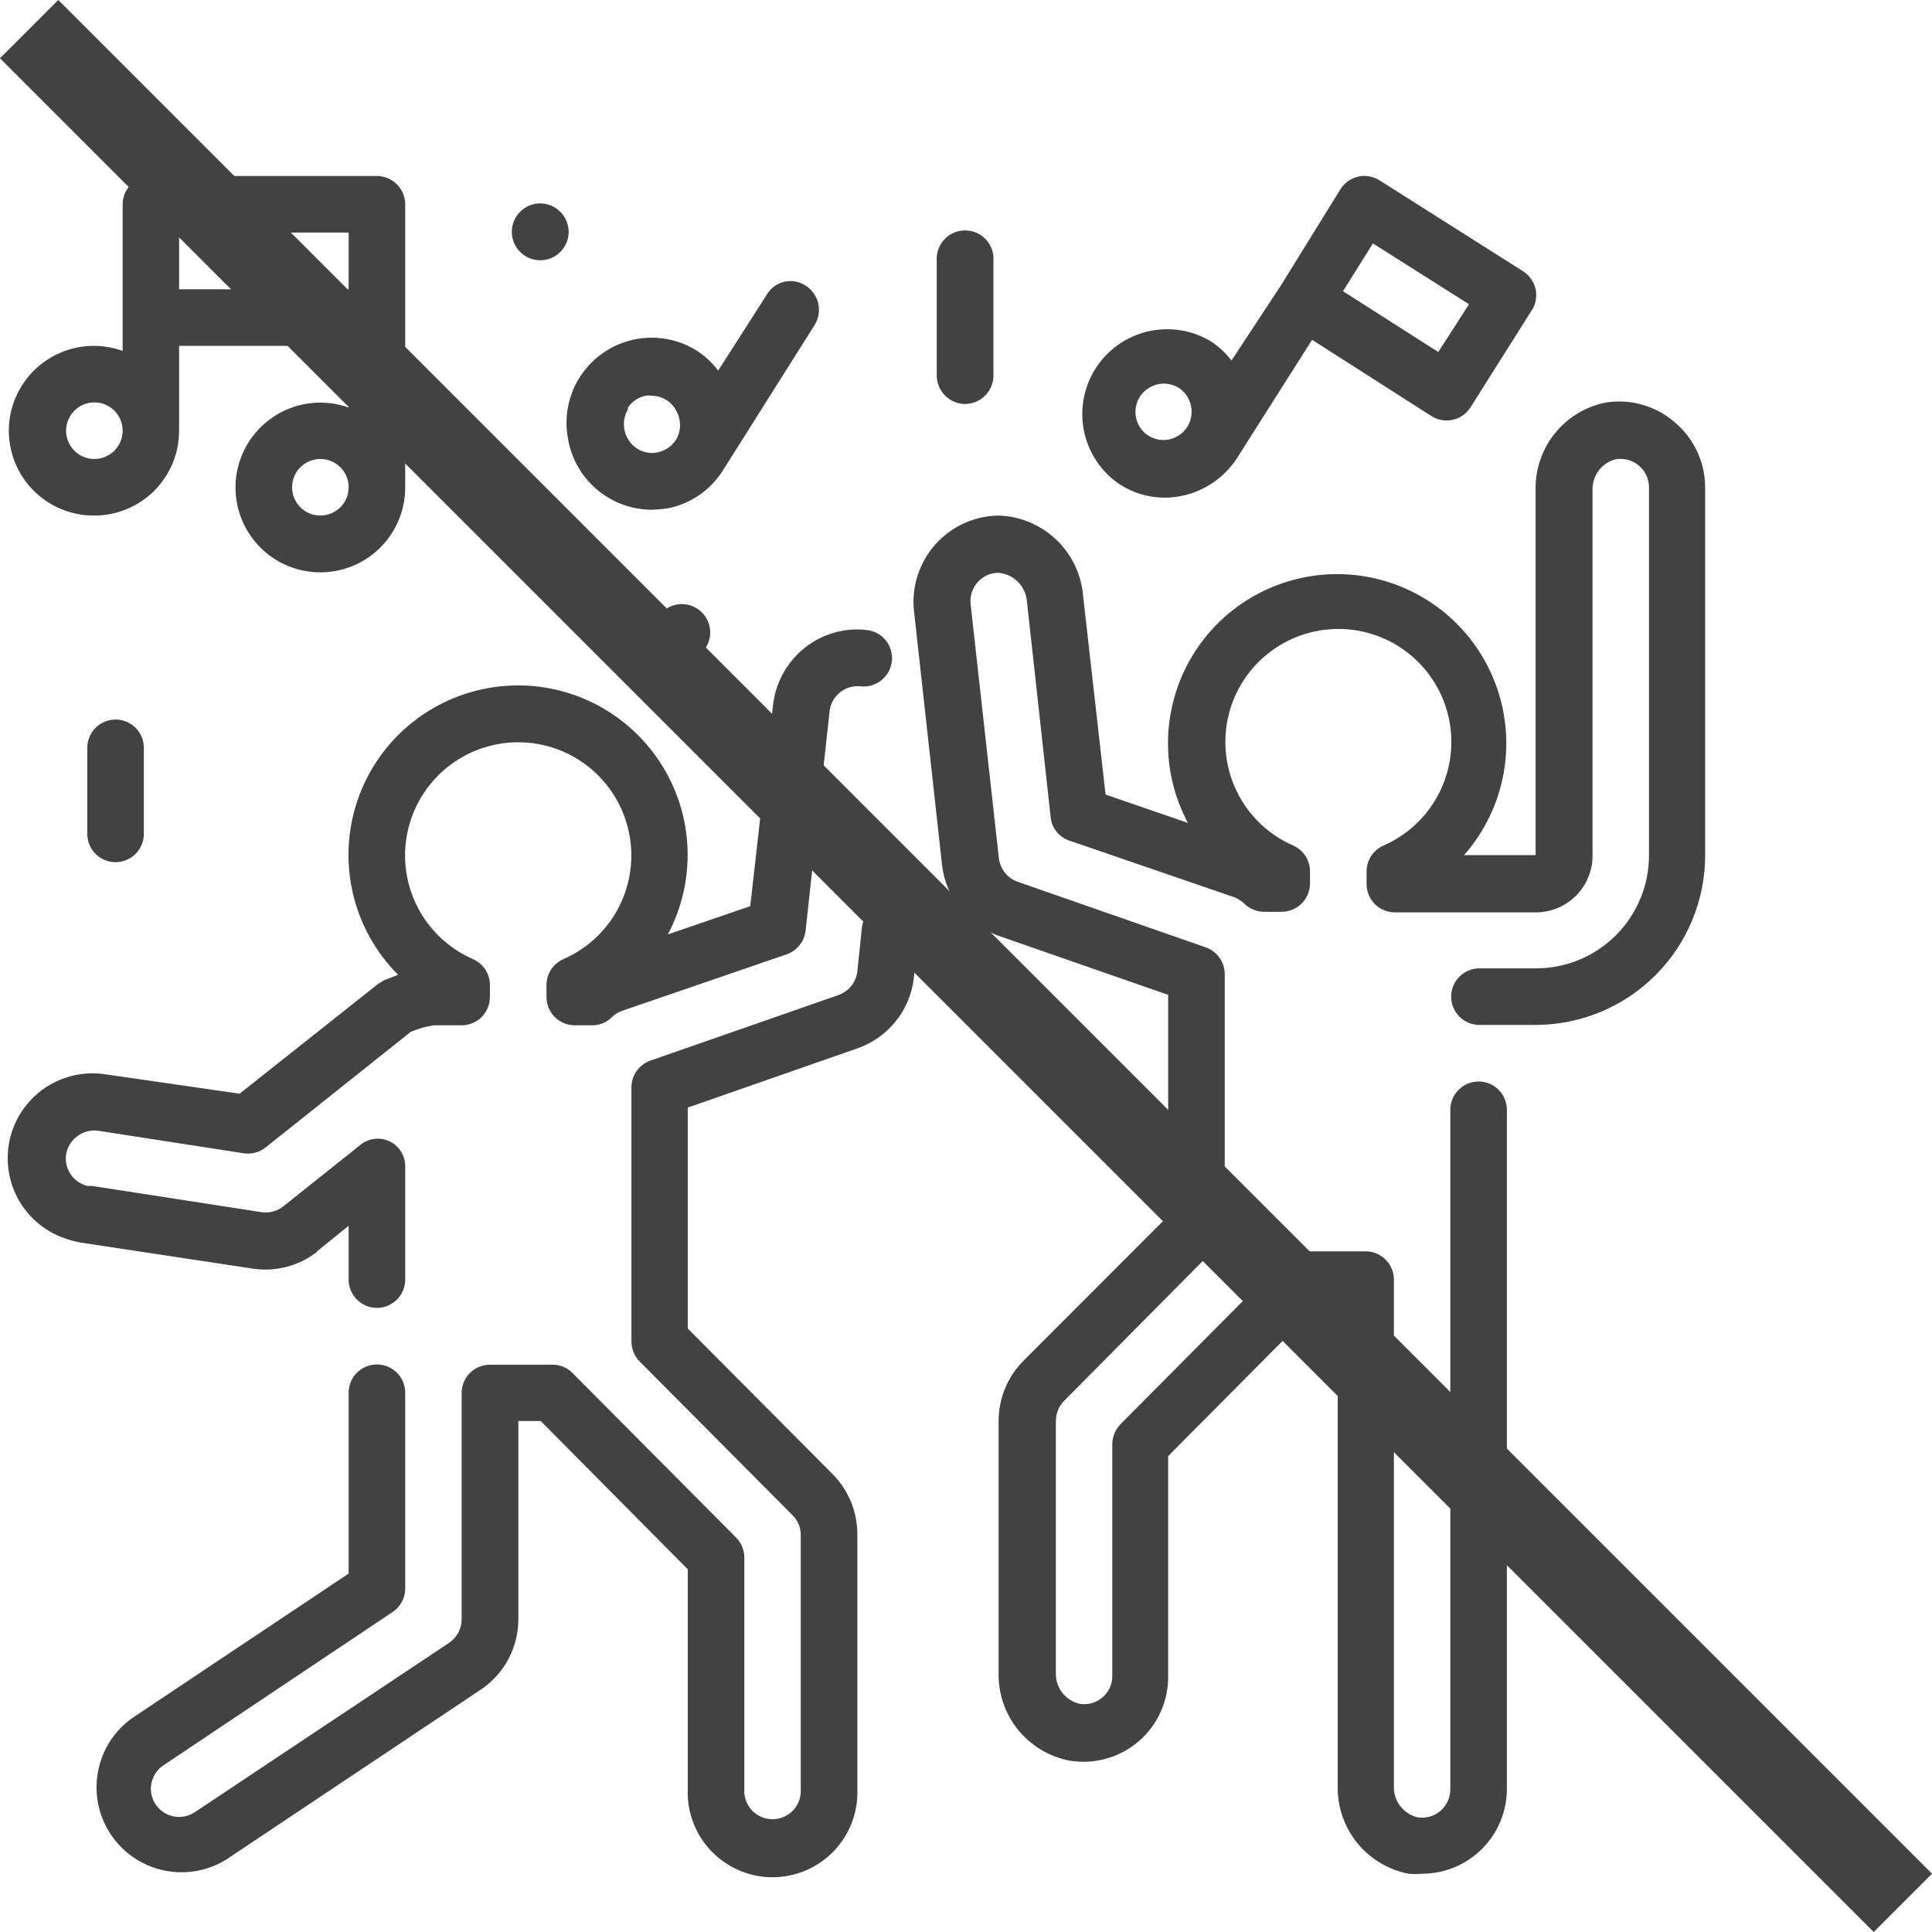 <svg width="50" height="50" viewBox="0 0 50 50" fill="none" xmlns="http://www.w3.org/2000/svg">
<path fill-rule="evenodd" clip-rule="evenodd" d="M23.115 23.369C23.019 23.357 22.922 23.365 22.829 23.392C22.736 23.419 22.649 23.464 22.575 23.526C22.499 23.585 22.435 23.66 22.389 23.745C22.342 23.829 22.314 23.923 22.305 24.019L22.188 25.142C22.171 25.278 22.117 25.407 22.032 25.515C21.947 25.622 21.833 25.703 21.704 25.75L16.833 27.448C16.683 27.501 16.554 27.601 16.466 27.733C16.378 27.865 16.334 28.022 16.342 28.18V34.718C16.342 34.913 16.419 35.099 16.556 35.237L20.521 39.224C20.648 39.353 20.72 39.526 20.724 39.707V46.299C20.731 46.399 20.717 46.499 20.683 46.594C20.65 46.689 20.597 46.775 20.529 46.849C20.46 46.922 20.377 46.981 20.285 47.021C20.193 47.061 20.094 47.082 19.993 47.082C19.893 47.082 19.794 47.061 19.702 47.021C19.61 46.981 19.527 46.922 19.458 46.849C19.39 46.775 19.337 46.689 19.303 46.594C19.27 46.499 19.256 46.399 19.263 46.299V40.315C19.264 40.218 19.245 40.122 19.209 40.032C19.172 39.943 19.118 39.861 19.05 39.792L14.815 35.532C14.747 35.463 14.666 35.409 14.577 35.372C14.488 35.336 14.392 35.317 14.296 35.319H12.679C12.485 35.319 12.299 35.396 12.161 35.533C12.024 35.671 11.947 35.857 11.947 36.051V41.91C11.947 42.031 11.917 42.149 11.86 42.255C11.803 42.361 11.72 42.451 11.62 42.518L5.036 46.903C4.874 47.009 4.677 47.047 4.487 47.008C4.298 46.969 4.131 46.856 4.025 46.695C3.918 46.533 3.88 46.336 3.919 46.146C3.958 45.957 4.071 45.79 4.233 45.684L10.156 41.722C10.257 41.656 10.34 41.566 10.398 41.46C10.456 41.354 10.486 41.235 10.487 41.114V36.044C10.487 35.85 10.409 35.663 10.272 35.526C10.135 35.389 9.949 35.312 9.755 35.312C9.56 35.312 9.374 35.389 9.237 35.526C9.1 35.663 9.023 35.85 9.023 36.044V40.724L3.419 44.465C2.955 44.797 2.638 45.295 2.535 45.856C2.431 46.417 2.55 46.996 2.865 47.471C3.18 47.946 3.667 48.28 4.224 48.403C4.781 48.526 5.364 48.427 5.849 48.129L12.434 43.733C12.736 43.533 12.984 43.261 13.155 42.942C13.326 42.623 13.415 42.266 13.415 41.903V36.776H13.994L17.799 40.613V46.299C17.787 46.594 17.835 46.889 17.94 47.166C18.045 47.442 18.205 47.695 18.41 47.908C18.615 48.121 18.861 48.291 19.133 48.407C19.405 48.523 19.698 48.583 19.993 48.583C20.289 48.583 20.582 48.523 20.854 48.407C21.126 48.291 21.372 48.121 21.577 47.908C21.782 47.695 21.942 47.442 22.047 47.166C22.151 46.889 22.2 46.594 22.188 46.299V39.707C22.189 39.126 21.96 38.568 21.552 38.154L17.799 34.381V28.664L22.188 27.132C22.579 26.996 22.924 26.752 23.184 26.428C23.443 26.105 23.605 25.714 23.651 25.302L23.776 24.183C23.787 24.086 23.778 23.987 23.75 23.893C23.723 23.799 23.677 23.712 23.616 23.636C23.555 23.559 23.479 23.496 23.393 23.45C23.307 23.404 23.212 23.377 23.115 23.369" fill="#424242"/>
<path fill-rule="evenodd" clip-rule="evenodd" d="M8.205 32.384L9.023 31.723V33.116C9.023 33.31 9.1 33.496 9.237 33.633C9.374 33.77 9.561 33.848 9.755 33.848C9.949 33.848 10.135 33.77 10.272 33.633C10.409 33.496 10.487 33.31 10.487 33.116V30.202C10.491 30.067 10.456 29.933 10.387 29.817C10.318 29.7 10.217 29.606 10.096 29.545C9.975 29.484 9.839 29.459 9.704 29.473C9.57 29.487 9.442 29.539 9.335 29.623L7.335 31.218C7.256 31.281 7.165 31.327 7.068 31.353C6.971 31.38 6.87 31.386 6.77 31.371L2.382 30.692H2.264C2.087 30.65 1.932 30.543 1.83 30.393C1.727 30.242 1.685 30.059 1.71 29.879C1.742 29.688 1.846 29.517 2.001 29.403C2.156 29.288 2.35 29.238 2.541 29.264L6.308 29.847C6.407 29.861 6.509 29.855 6.606 29.83C6.703 29.804 6.794 29.759 6.873 29.697L10.632 26.702C10.82 26.623 11.017 26.567 11.219 26.535H11.947C12.141 26.535 12.327 26.458 12.465 26.32C12.602 26.183 12.679 25.997 12.679 25.803V25.494C12.679 25.352 12.638 25.212 12.561 25.093C12.483 24.974 12.372 24.88 12.242 24.822C11.625 24.554 11.12 24.081 10.81 23.483C10.501 22.885 10.407 22.2 10.545 21.541C10.682 20.882 11.042 20.291 11.564 19.866C12.086 19.442 12.738 19.21 13.411 19.21C14.084 19.21 14.736 19.442 15.258 19.866C15.78 20.291 16.14 20.882 16.277 21.541C16.415 22.2 16.321 22.885 16.012 23.483C15.703 24.081 15.197 24.554 14.58 24.822C14.45 24.88 14.339 24.974 14.261 25.093C14.184 25.212 14.143 25.352 14.143 25.494V25.803C14.143 25.997 14.22 26.183 14.357 26.32C14.495 26.458 14.681 26.535 14.875 26.535H15.326C15.42 26.535 15.512 26.517 15.599 26.482C15.686 26.447 15.764 26.395 15.831 26.329C15.905 26.255 15.995 26.198 16.094 26.162L20.358 24.698C20.488 24.653 20.604 24.572 20.69 24.465C20.777 24.357 20.832 24.227 20.848 24.09L21.47 18.405C21.492 18.213 21.59 18.038 21.741 17.917C21.892 17.797 22.084 17.741 22.276 17.762C22.372 17.773 22.469 17.764 22.561 17.737C22.653 17.709 22.739 17.663 22.813 17.602C22.925 17.511 23.008 17.39 23.052 17.252C23.095 17.114 23.097 16.967 23.056 16.828C23.016 16.689 22.936 16.566 22.826 16.473C22.715 16.38 22.58 16.321 22.436 16.305C22.149 16.271 21.859 16.295 21.581 16.375C21.304 16.455 21.045 16.59 20.82 16.77C20.365 17.136 20.072 17.666 20.006 18.245L19.416 23.451L17.284 24.183C17.665 23.465 17.839 22.656 17.787 21.845C17.735 21.035 17.459 20.255 16.989 19.592C16.52 18.929 15.876 18.409 15.129 18.09C14.382 17.771 13.561 17.666 12.758 17.787C11.955 17.907 11.2 18.248 10.579 18.771C9.958 19.294 9.495 19.98 9.24 20.751C8.985 21.522 8.95 22.349 9.137 23.14C9.325 23.93 9.728 24.652 10.302 25.227L9.947 25.366L9.787 25.462L6.201 28.305L2.755 27.807C2.206 27.716 1.642 27.837 1.179 28.145C0.716 28.453 0.386 28.926 0.258 29.468C0.13 30.009 0.212 30.579 0.488 31.063C0.765 31.546 1.214 31.906 1.746 32.071C1.861 32.11 1.98 32.14 2.101 32.16L6.489 32.824C6.79 32.877 7.098 32.866 7.395 32.791C7.691 32.718 7.968 32.582 8.209 32.394" fill="#424242"/>
<path fill-rule="evenodd" clip-rule="evenodd" d="M43.347 10.933C43.107 10.723 42.823 10.567 42.516 10.478C42.21 10.388 41.887 10.367 41.571 10.415C41.045 10.516 40.573 10.801 40.238 11.218C39.903 11.635 39.727 12.157 39.741 12.692V22.13H37.89C38.418 21.53 38.772 20.797 38.914 20.011C39.055 19.224 38.979 18.414 38.692 17.668C38.406 16.922 37.921 16.268 37.29 15.778C36.658 15.288 35.905 14.98 35.111 14.887C34.317 14.795 33.513 14.922 32.786 15.254C32.059 15.586 31.437 16.11 30.987 16.771C30.537 17.432 30.277 18.203 30.234 19.001C30.191 19.799 30.367 20.593 30.744 21.298L28.612 20.563L28.033 15.439C27.991 14.881 27.744 14.358 27.34 13.971C26.936 13.584 26.403 13.36 25.844 13.342C25.536 13.347 25.232 13.414 24.951 13.542C24.67 13.669 24.419 13.853 24.213 14.083C24.007 14.312 23.851 14.582 23.754 14.874C23.657 15.167 23.622 15.477 23.651 15.784L24.38 22.386C24.426 22.798 24.588 23.189 24.848 23.514C25.107 23.838 25.452 24.082 25.844 24.219L30.232 25.747V31.468L26.48 35.224C26.072 35.638 25.844 36.196 25.844 36.776V43.29C25.831 43.824 26.008 44.345 26.343 44.761C26.678 45.177 27.149 45.462 27.674 45.564C27.991 45.618 28.316 45.601 28.626 45.515C28.936 45.429 29.224 45.276 29.468 45.066C29.712 44.856 29.907 44.596 30.039 44.302C30.171 44.009 30.237 43.69 30.232 43.368V37.683L34.045 33.845H34.62V46.214C34.607 46.749 34.784 47.271 35.119 47.688C35.454 48.105 35.925 48.389 36.45 48.492C36.569 48.502 36.688 48.502 36.806 48.492C37.388 48.491 37.945 48.259 38.356 47.847C38.767 47.436 38.998 46.878 38.998 46.296V28.721C38.998 28.527 38.921 28.341 38.784 28.204C38.647 28.066 38.46 27.989 38.266 27.989C38.072 27.989 37.886 28.066 37.749 28.204C37.611 28.341 37.534 28.527 37.534 28.721V46.299C37.536 46.407 37.514 46.513 37.469 46.611C37.425 46.708 37.36 46.795 37.279 46.865C37.198 46.935 37.102 46.986 36.999 47.015C36.895 47.043 36.787 47.049 36.681 47.031C36.503 46.987 36.345 46.883 36.234 46.736C36.123 46.589 36.067 46.409 36.074 46.225V33.117C36.074 32.922 35.997 32.736 35.859 32.599C35.722 32.462 35.536 32.385 35.342 32.385H33.754C33.56 32.384 33.373 32.459 33.235 32.594L28.999 36.858C28.864 36.997 28.787 37.183 28.786 37.377V43.361C28.789 43.469 28.768 43.576 28.724 43.675C28.679 43.773 28.613 43.86 28.53 43.929C28.449 44 28.354 44.051 28.25 44.08C28.147 44.108 28.039 44.112 27.933 44.093C27.755 44.05 27.597 43.946 27.486 43.8C27.375 43.653 27.319 43.473 27.326 43.29V36.776C27.326 36.583 27.401 36.397 27.535 36.258L31.483 32.275C31.62 32.136 31.696 31.95 31.696 31.756V25.228C31.7 25.073 31.654 24.921 31.566 24.794C31.478 24.666 31.352 24.569 31.206 24.518L26.334 22.819C26.205 22.773 26.091 22.692 26.006 22.584C25.921 22.477 25.867 22.348 25.851 22.212L25.119 15.634C25.108 15.534 25.119 15.432 25.149 15.335C25.18 15.239 25.23 15.149 25.297 15.073C25.364 14.994 25.448 14.931 25.543 14.888C25.637 14.845 25.74 14.823 25.844 14.824C26.032 14.841 26.209 14.924 26.343 15.057C26.477 15.191 26.559 15.368 26.576 15.556L27.191 21.149C27.204 21.287 27.258 21.418 27.345 21.526C27.432 21.634 27.549 21.714 27.681 21.757L31.945 23.221C32.043 23.26 32.132 23.318 32.208 23.391C32.344 23.522 32.524 23.595 32.712 23.597H33.171C33.365 23.596 33.551 23.518 33.689 23.381C33.826 23.243 33.903 23.056 33.903 22.862V22.556C33.904 22.413 33.863 22.273 33.785 22.153C33.708 22.033 33.596 21.939 33.466 21.881C32.85 21.612 32.346 21.14 32.038 20.543C31.73 19.946 31.637 19.261 31.774 18.603C31.911 17.946 32.271 17.355 32.792 16.932C33.313 16.508 33.965 16.277 34.636 16.277C35.308 16.277 35.959 16.508 36.481 16.932C37.002 17.355 37.362 17.946 37.499 18.603C37.636 19.261 37.543 19.946 37.235 20.543C36.927 21.14 36.423 21.612 35.807 21.881C35.676 21.939 35.565 22.033 35.486 22.153C35.408 22.273 35.367 22.413 35.367 22.556V22.88C35.367 23.074 35.444 23.26 35.581 23.397C35.718 23.534 35.905 23.612 36.099 23.612H39.755C39.948 23.611 40.14 23.572 40.318 23.497C40.496 23.421 40.657 23.312 40.793 23.174C40.929 23.037 41.036 22.873 41.108 22.694C41.181 22.515 41.217 22.323 41.215 22.13V12.692C41.207 12.51 41.262 12.33 41.371 12.183C41.48 12.036 41.635 11.931 41.812 11.886C41.917 11.868 42.024 11.873 42.127 11.9C42.229 11.927 42.325 11.976 42.407 12.043C42.489 12.111 42.555 12.195 42.602 12.291C42.648 12.386 42.673 12.49 42.676 12.596V22.13C42.677 22.515 42.602 22.895 42.455 23.251C42.309 23.607 42.093 23.93 41.822 24.202C41.55 24.475 41.227 24.691 40.872 24.838C40.517 24.985 40.136 25.061 39.752 25.061H38.288C38.093 25.061 37.907 25.138 37.77 25.276C37.633 25.413 37.556 25.599 37.556 25.793C37.556 25.987 37.633 26.174 37.77 26.311C37.907 26.448 38.093 26.525 38.288 26.525H39.752C40.914 26.521 42.028 26.057 42.849 25.233C43.67 24.409 44.13 23.293 44.129 22.13V12.611C44.128 12.291 44.058 11.976 43.923 11.686C43.788 11.396 43.591 11.14 43.347 10.933Z" fill="#424242"/>
<path fill-rule="evenodd" clip-rule="evenodd" d="M2.442 10.414C2.587 10.414 2.728 10.457 2.849 10.538C2.969 10.618 3.063 10.733 3.118 10.866C3.174 11 3.188 11.147 3.16 11.289C3.132 11.431 3.062 11.562 2.96 11.664C2.857 11.766 2.727 11.836 2.585 11.864C2.443 11.893 2.296 11.878 2.162 11.823C2.028 11.767 1.914 11.674 1.834 11.553C1.753 11.433 1.71 11.291 1.71 11.146C1.71 10.952 1.787 10.766 1.925 10.629C2.062 10.492 2.248 10.414 2.442 10.414ZM4.635 7.487H9.023V6.019H4.635V7.487ZM8.291 13.342C8.146 13.342 8.005 13.299 7.884 13.219C7.764 13.139 7.67 13.024 7.615 12.89C7.559 12.757 7.545 12.61 7.573 12.468C7.601 12.326 7.671 12.195 7.773 12.093C7.876 11.99 8.006 11.921 8.148 11.893C8.29 11.864 8.437 11.879 8.571 11.934C8.705 11.989 8.819 12.083 8.9 12.204C8.98 12.324 9.023 12.466 9.023 12.61C9.023 12.805 8.946 12.991 8.809 13.128C8.671 13.265 8.485 13.342 8.291 13.342V13.342ZM2.442 13.342C2.73 13.342 3.016 13.286 3.282 13.175C3.548 13.065 3.79 12.903 3.994 12.699C4.197 12.495 4.359 12.253 4.469 11.986C4.579 11.72 4.635 11.435 4.635 11.146V8.95H9.023V10.546C8.583 10.39 8.105 10.379 7.659 10.513C7.212 10.648 6.82 10.921 6.539 11.293C6.258 11.665 6.102 12.117 6.095 12.583C6.088 13.05 6.23 13.506 6.5 13.886C6.769 14.267 7.153 14.552 7.596 14.699C8.038 14.847 8.516 14.85 8.96 14.708C9.404 14.566 9.792 14.286 10.066 13.909C10.341 13.531 10.488 13.077 10.487 12.61V5.287C10.486 5.093 10.409 4.908 10.271 4.77C10.134 4.633 9.949 4.556 9.755 4.555H3.906C3.712 4.556 3.527 4.633 3.39 4.77C3.253 4.908 3.175 5.093 3.174 5.287V9.082C2.872 8.973 2.55 8.931 2.23 8.96C1.91 8.989 1.601 9.087 1.323 9.249C1.045 9.41 0.806 9.63 0.623 9.893C0.439 10.157 0.316 10.457 0.26 10.773C0.206 11.09 0.221 11.415 0.306 11.725C0.391 12.035 0.543 12.323 0.751 12.568C0.959 12.813 1.218 13.009 1.51 13.143C1.803 13.277 2.121 13.345 2.442 13.342V13.342Z" fill="#424242"/>
<path fill-rule="evenodd" clip-rule="evenodd" d="M29.49 10.283C29.555 10.176 29.647 10.087 29.755 10.025C29.864 9.963 29.987 9.929 30.112 9.927C30.251 9.928 30.387 9.966 30.507 10.038C30.668 10.144 30.781 10.309 30.822 10.497C30.863 10.686 30.829 10.883 30.727 11.047C30.623 11.211 30.459 11.327 30.269 11.369C30.08 11.412 29.882 11.378 29.718 11.274C29.559 11.171 29.446 11.009 29.404 10.824C29.361 10.639 29.392 10.445 29.49 10.283V10.283ZM35.531 6.3L38.018 7.874L37.222 9.11L34.756 7.536L35.531 6.3ZM28.961 12.525C29.31 12.755 29.719 12.878 30.137 12.88C30.504 12.879 30.866 12.787 31.19 12.614C31.514 12.44 31.79 12.19 31.995 11.885L33.957 8.794L37.041 10.766C37.16 10.842 37.298 10.882 37.439 10.883C37.562 10.883 37.682 10.852 37.789 10.793C37.897 10.734 37.988 10.649 38.054 10.546L39.624 8.058C39.682 7.976 39.723 7.882 39.743 7.783C39.763 7.684 39.763 7.582 39.742 7.483C39.697 7.293 39.581 7.127 39.418 7.021L35.705 4.669C35.542 4.564 35.344 4.529 35.155 4.57C34.966 4.612 34.801 4.726 34.696 4.889L33.157 7.376L31.871 9.331C31.72 9.132 31.534 8.961 31.324 8.826C30.834 8.536 30.25 8.448 29.696 8.58C29.143 8.712 28.662 9.054 28.355 9.534C28.049 10.014 27.94 10.594 28.053 11.152C28.166 11.71 28.492 12.202 28.961 12.525V12.525Z" fill="#424242"/>
<path fill-rule="evenodd" clip-rule="evenodd" d="M16.241 10.566C16.292 10.483 16.359 10.412 16.438 10.357C16.518 10.301 16.608 10.262 16.703 10.243C16.756 10.232 16.81 10.232 16.863 10.243C16.994 10.242 17.123 10.277 17.235 10.345C17.347 10.412 17.438 10.51 17.499 10.626C17.564 10.74 17.599 10.87 17.599 11.001C17.599 11.133 17.564 11.262 17.499 11.376C17.394 11.541 17.228 11.659 17.037 11.703C16.895 11.737 16.747 11.726 16.611 11.673C16.476 11.619 16.36 11.526 16.28 11.405C16.197 11.285 16.151 11.143 16.147 10.997C16.143 10.851 16.182 10.708 16.259 10.584L16.241 10.566ZM14.716 11.444C14.82 11.934 15.088 12.374 15.476 12.692C15.863 13.009 16.347 13.186 16.849 13.192C17.011 13.189 17.172 13.174 17.332 13.146C17.614 13.082 17.882 12.964 18.118 12.797C18.355 12.63 18.556 12.417 18.71 12.172L21.077 8.42C21.183 8.255 21.219 8.054 21.178 7.863C21.136 7.671 21.021 7.503 20.857 7.396C20.776 7.342 20.686 7.305 20.591 7.287C20.496 7.268 20.398 7.27 20.304 7.291C20.209 7.312 20.12 7.352 20.042 7.408C19.963 7.465 19.897 7.537 19.848 7.62L18.586 9.592C18.436 9.391 18.252 9.218 18.042 9.081C17.674 8.847 17.244 8.729 16.808 8.74C16.371 8.751 15.948 8.892 15.592 9.144C15.236 9.396 14.962 9.748 14.806 10.155C14.651 10.563 14.619 11.008 14.716 11.433V11.444Z" fill="#424242"/>
<path fill-rule="evenodd" clip-rule="evenodd" d="M24.975 10.456C25.072 10.455 25.168 10.436 25.258 10.398C25.347 10.361 25.428 10.306 25.497 10.237C25.565 10.168 25.619 10.086 25.656 9.996C25.692 9.906 25.711 9.81 25.71 9.713V6.75C25.718 6.649 25.704 6.548 25.67 6.453C25.636 6.358 25.583 6.271 25.515 6.197C25.446 6.123 25.363 6.064 25.27 6.024C25.177 5.984 25.078 5.963 24.977 5.963C24.876 5.963 24.776 5.984 24.683 6.024C24.591 6.064 24.508 6.123 24.439 6.197C24.37 6.271 24.317 6.358 24.284 6.453C24.25 6.548 24.236 6.649 24.243 6.75V9.713C24.242 9.909 24.319 10.096 24.456 10.236C24.593 10.375 24.78 10.454 24.975 10.456" fill="#424242"/>
<path fill-rule="evenodd" clip-rule="evenodd" d="M2.259 19.354V21.581C2.259 21.776 2.336 21.962 2.473 22.099C2.61 22.236 2.797 22.313 2.991 22.313C3.185 22.313 3.371 22.236 3.508 22.099C3.646 21.962 3.723 21.776 3.723 21.581V19.354C3.723 19.159 3.646 18.973 3.508 18.836C3.371 18.699 3.185 18.622 2.991 18.622C2.797 18.622 2.61 18.699 2.473 18.836C2.336 18.973 2.259 19.159 2.259 19.354" fill="#424242"/>
<path fill-rule="evenodd" clip-rule="evenodd" d="M18.38 16.39C18.375 16.534 18.328 16.673 18.244 16.79C18.161 16.907 18.045 16.997 17.911 17.048C17.777 17.1 17.63 17.111 17.49 17.08C17.35 17.049 17.222 16.977 17.122 16.874C17.022 16.771 16.955 16.64 16.928 16.499C16.902 16.358 16.918 16.212 16.974 16.08C17.03 15.947 17.124 15.835 17.244 15.755C17.363 15.676 17.504 15.633 17.648 15.633C17.744 15.634 17.84 15.653 17.93 15.691C18.019 15.729 18.1 15.783 18.168 15.852C18.236 15.921 18.29 16.003 18.326 16.093C18.362 16.183 18.381 16.279 18.38 16.376" fill="#424242"/>
<path fill-rule="evenodd" clip-rule="evenodd" d="M14.717 6.007C14.716 6.152 14.671 6.294 14.589 6.414C14.508 6.534 14.392 6.627 14.257 6.682C14.123 6.736 13.975 6.75 13.832 6.72C13.69 6.691 13.56 6.62 13.458 6.516C13.356 6.413 13.287 6.281 13.259 6.139C13.232 5.996 13.247 5.848 13.304 5.714C13.36 5.58 13.455 5.466 13.576 5.386C13.698 5.306 13.84 5.264 13.985 5.264C14.181 5.266 14.367 5.345 14.504 5.485C14.642 5.624 14.718 5.812 14.717 6.007" fill="#424242"/>
<path d="M1.508 -3.02931e-05L0 1.508L48.492 50L50 48.492L1.508 -3.02931e-05Z" fill="#424242"/>
</svg>
